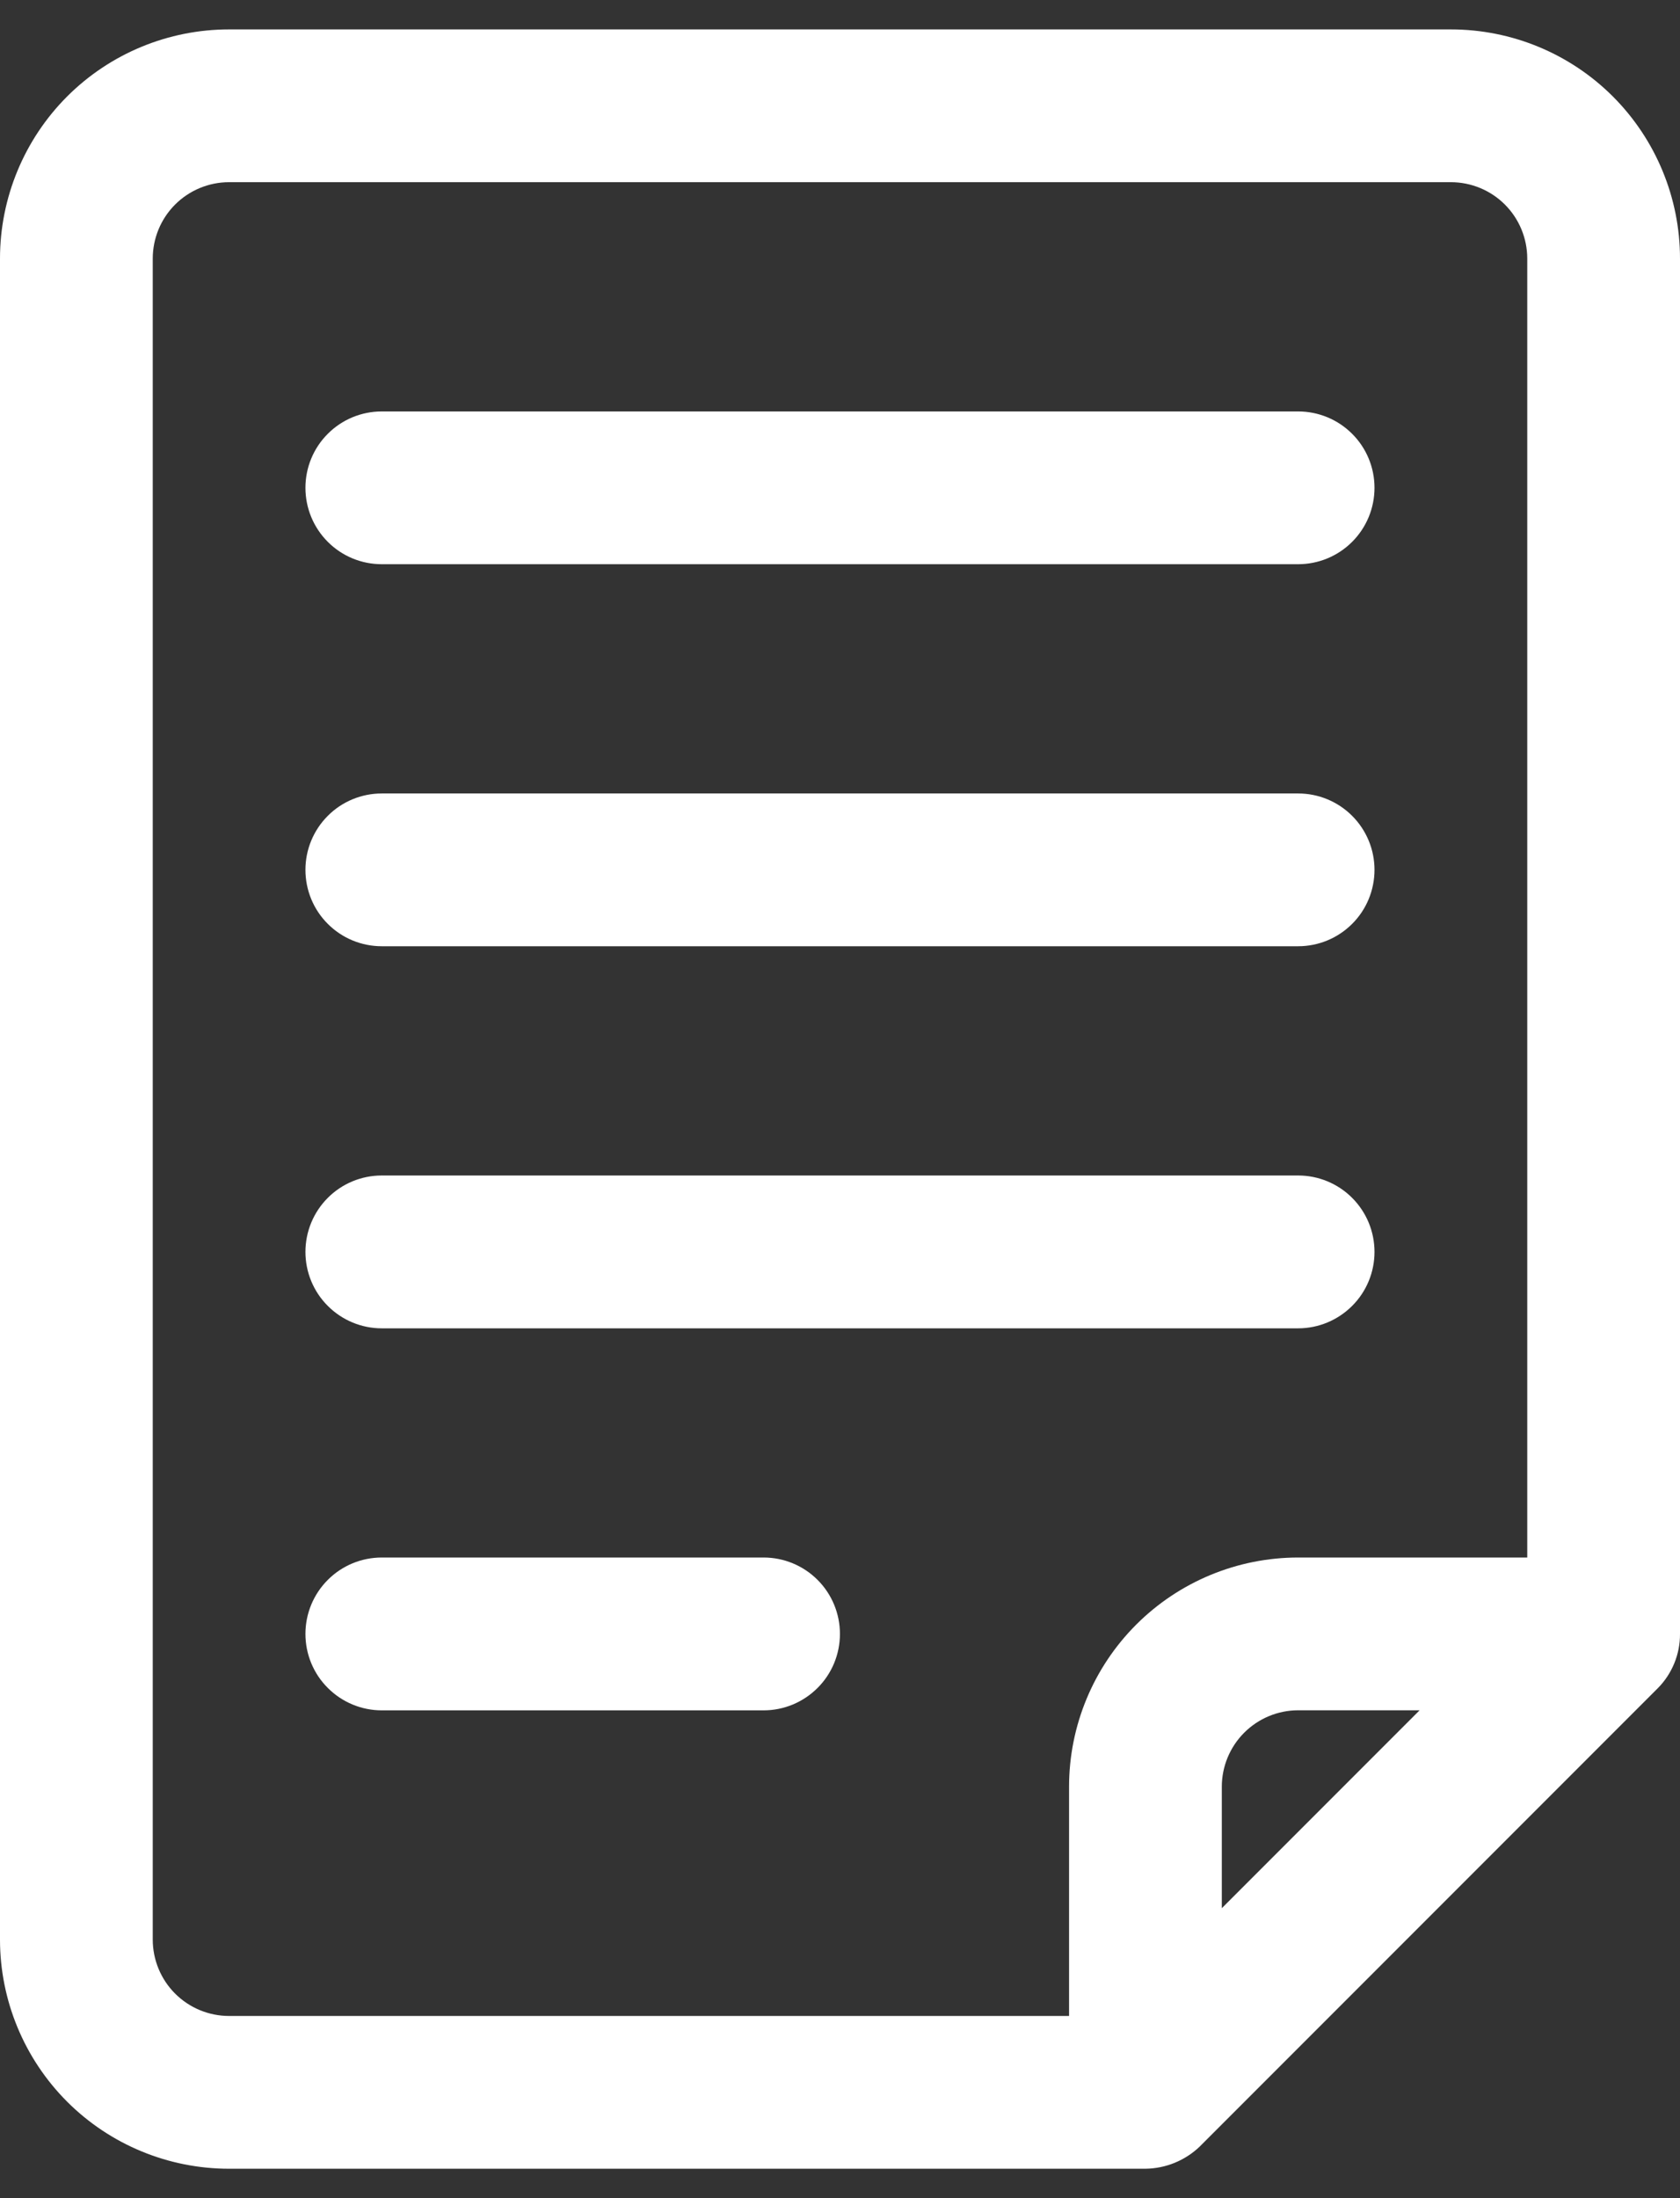 <?xml version="1.0" encoding="UTF-8"?>
<svg xmlns="http://www.w3.org/2000/svg" width="26" height="34" viewBox="0 0 26 34" fill="none">
  <rect x="0" y="0" width="26" height="34" fill="#333333" stroke="none"/>
  <path d="M22.454 0.455H3.545C2.605 0.455 1.703 0.828 1.038 1.493C0.374 2.158 0 3.06 0 4V30C0 30.94 0.374 31.842 1.038 32.507C1.703 33.172 2.605 33.545 3.545 33.545H17.727C18.04 33.541 18.34 33.419 18.566 33.203L25.657 26.112C25.767 26.001 25.853 25.87 25.912 25.726C25.971 25.582 26.001 25.428 26 25.273V4C26 3.06 25.626 2.158 24.962 1.493C24.297 0.828 23.395 0.455 22.454 0.455ZM2.364 30V4C2.364 3.687 2.488 3.386 2.71 3.164C2.931 2.943 3.232 2.818 3.545 2.818H22.454C22.768 2.818 23.069 2.943 23.29 3.164C23.512 3.386 23.636 3.687 23.636 4V24.091H20.091C19.151 24.091 18.249 24.464 17.584 25.129C16.919 25.794 16.545 26.696 16.545 27.636V31.182H3.545C3.232 31.182 2.931 31.057 2.71 30.836C2.488 30.614 2.364 30.313 2.364 30ZM21.97 26.454L18.909 29.515V27.636C18.909 27.323 19.034 27.022 19.255 26.801C19.477 26.579 19.777 26.454 20.091 26.454H21.97Z" fill="white"></path>
  <path d="M5.908 14.636H20.09C20.404 14.636 20.704 14.512 20.926 14.29C21.148 14.069 21.272 13.768 21.272 13.454C21.272 13.141 21.148 12.841 20.926 12.619C20.704 12.397 20.404 12.273 20.09 12.273H5.908C5.595 12.273 5.294 12.397 5.073 12.619C4.851 12.841 4.727 13.141 4.727 13.454C4.727 13.768 4.851 14.069 5.073 14.29C5.294 14.512 5.595 14.636 5.908 14.636Z" fill="white"></path>
  <path d="M5.908 8.727H20.09C20.404 8.727 20.704 8.603 20.926 8.381C21.148 8.159 21.272 7.859 21.272 7.545C21.272 7.232 21.148 6.931 20.926 6.71C20.704 6.488 20.404 6.364 20.09 6.364H5.908C5.595 6.364 5.294 6.488 5.073 6.71C4.851 6.931 4.727 7.232 4.727 7.545C4.727 7.859 4.851 8.159 5.073 8.381C5.294 8.603 5.595 8.727 5.908 8.727Z" fill="white"></path>
  <path d="M5.908 20.546H20.09C20.404 20.546 20.704 20.421 20.926 20.199C21.148 19.978 21.272 19.677 21.272 19.364C21.272 19.05 21.148 18.75 20.926 18.528C20.704 18.306 20.404 18.182 20.09 18.182H5.908C5.595 18.182 5.294 18.306 5.073 18.528C4.851 18.75 4.727 19.05 4.727 19.364C4.727 19.677 4.851 19.978 5.073 20.199C5.294 20.421 5.595 20.546 5.908 20.546Z" fill="white"></path>
  <path d="M11.818 24.091H5.908C5.595 24.091 5.294 24.215 5.073 24.437C4.851 24.659 4.727 24.959 4.727 25.273C4.727 25.586 4.851 25.887 5.073 26.108C5.294 26.33 5.595 26.455 5.908 26.455H11.818C12.131 26.455 12.431 26.33 12.653 26.108C12.875 25.887 12.999 25.586 12.999 25.273C12.999 24.959 12.875 24.659 12.653 24.437C12.431 24.215 12.131 24.091 11.818 24.091Z" fill="white"></path>
</svg>
